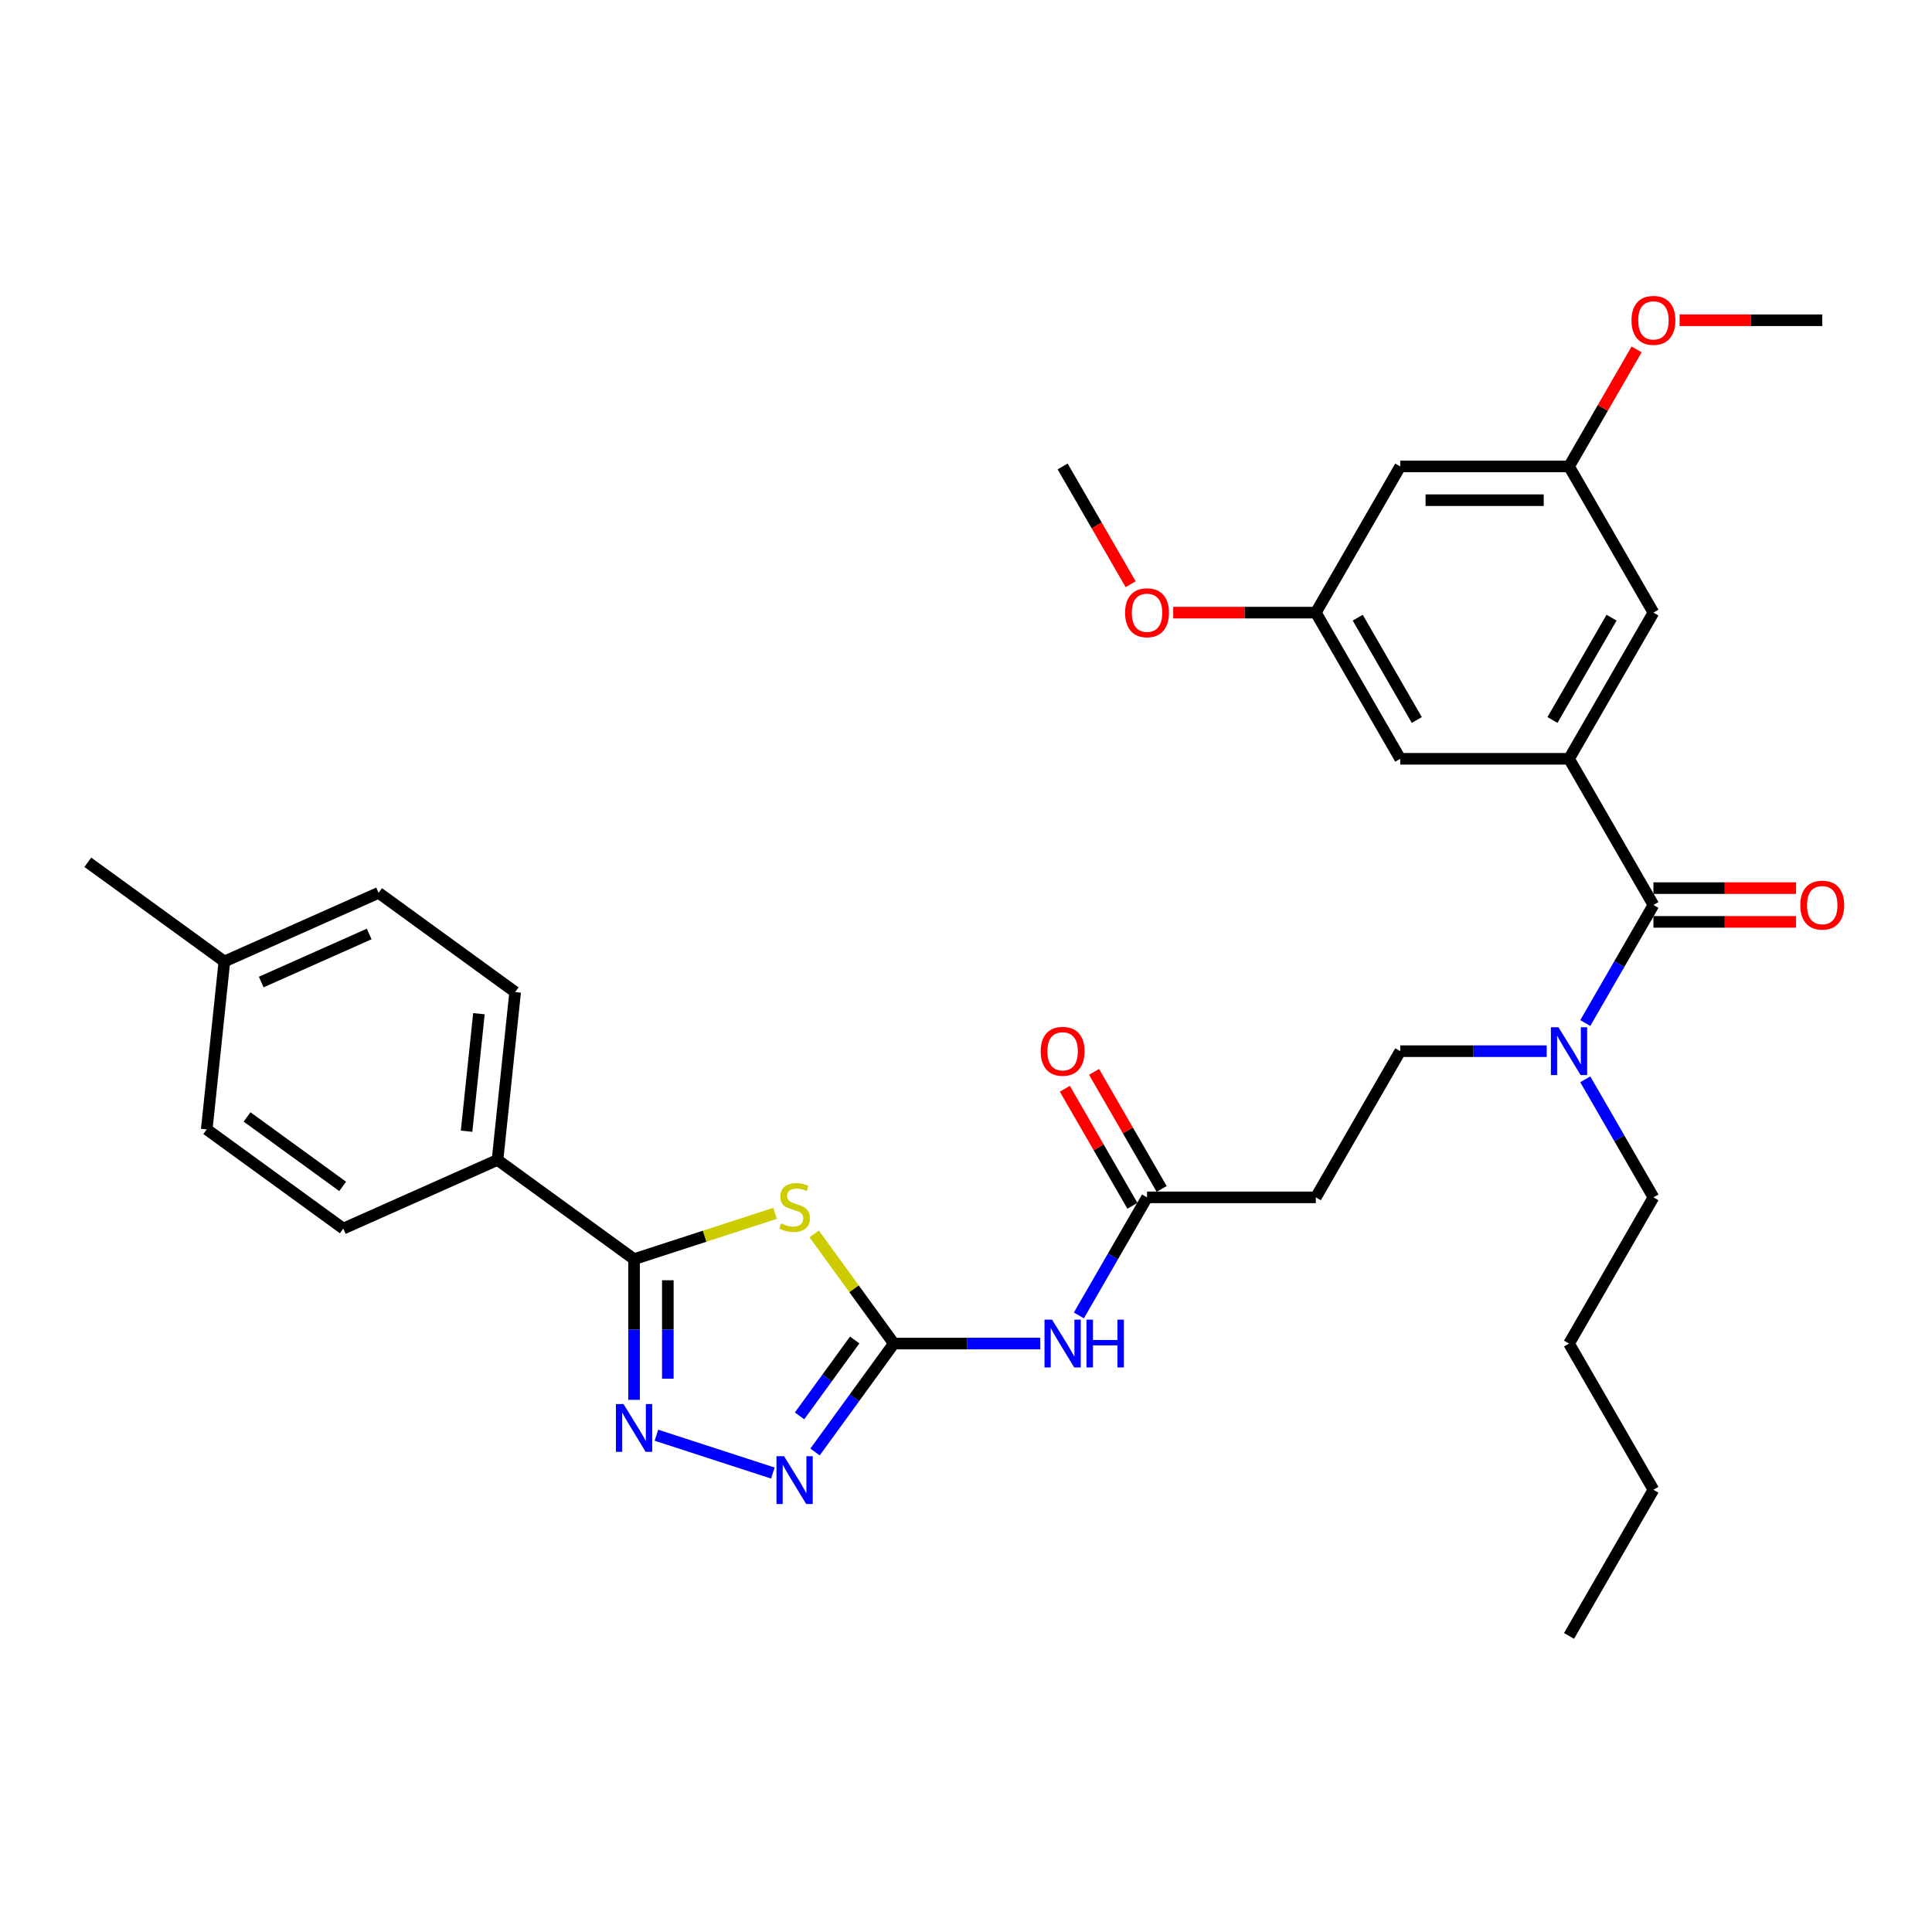<?xml version='1.0' encoding='iso-8859-1'?>
<svg version='1.1' baseProfile='full'
              xmlns='http://www.w3.org/2000/svg'
                      xmlns:rdkit='http://www.rdkit.org/xml'
                      xmlns:xlink='http://www.w3.org/1999/xlink'
                  xml:space='preserve'
width='1000px' height='1000px' viewBox='0 0 1000 1000'>
<!-- END OF HEADER -->
<rect style='opacity:1.0;fill:#FFFFFF;stroke:none' width='1000' height='1000' x='0' y='0'> </rect>
<path class='bond-0' d='M 800.562,544.089 L 762.661,544.089' style='fill:none;fill-rule:evenodd;stroke:#0000FF;stroke-width:6px;stroke-linecap:butt;stroke-linejoin:miter;stroke-opacity:1' />
<path class='bond-0' d='M 762.661,544.089 L 724.759,544.089' style='fill:none;fill-rule:evenodd;stroke:#000000;stroke-width:6px;stroke-linecap:butt;stroke-linejoin:miter;stroke-opacity:1' />
<path class='bond-1' d='M 820.534,529.533 L 838.175,498.978' style='fill:none;fill-rule:evenodd;stroke:#0000FF;stroke-width:6px;stroke-linecap:butt;stroke-linejoin:miter;stroke-opacity:1' />
<path class='bond-1' d='M 838.175,498.978 L 855.816,468.423' style='fill:none;fill-rule:evenodd;stroke:#000000;stroke-width:6px;stroke-linecap:butt;stroke-linejoin:miter;stroke-opacity:1' />
<path class='bond-2' d='M 820.534,558.645 L 838.175,589.2' style='fill:none;fill-rule:evenodd;stroke:#0000FF;stroke-width:6px;stroke-linecap:butt;stroke-linejoin:miter;stroke-opacity:1' />
<path class='bond-2' d='M 838.175,589.2 L 855.816,619.754' style='fill:none;fill-rule:evenodd;stroke:#000000;stroke-width:6px;stroke-linecap:butt;stroke-linejoin:miter;stroke-opacity:1' />
<path class='bond-3' d='M 812.13,392.757 L 855.816,317.091' style='fill:none;fill-rule:evenodd;stroke:#000000;stroke-width:6px;stroke-linecap:butt;stroke-linejoin:miter;stroke-opacity:1' />
<path class='bond-3' d='M 803.55,372.67 L 834.13,319.704' style='fill:none;fill-rule:evenodd;stroke:#000000;stroke-width:6px;stroke-linecap:butt;stroke-linejoin:miter;stroke-opacity:1' />
<path class='bond-4' d='M 812.13,392.757 L 724.759,392.757' style='fill:none;fill-rule:evenodd;stroke:#000000;stroke-width:6px;stroke-linecap:butt;stroke-linejoin:miter;stroke-opacity:1' />
<path class='bond-5' d='M 812.13,392.757 L 855.816,468.423' style='fill:none;fill-rule:evenodd;stroke:#000000;stroke-width:6px;stroke-linecap:butt;stroke-linejoin:miter;stroke-opacity:1' />
<path class='bond-6' d='M 855.816,477.16 L 892.73,477.16' style='fill:none;fill-rule:evenodd;stroke:#000000;stroke-width:6px;stroke-linecap:butt;stroke-linejoin:miter;stroke-opacity:1' />
<path class='bond-6' d='M 892.73,477.16 L 929.645,477.16' style='fill:none;fill-rule:evenodd;stroke:#FF0000;stroke-width:6px;stroke-linecap:butt;stroke-linejoin:miter;stroke-opacity:1' />
<path class='bond-6' d='M 855.816,459.686 L 892.73,459.686' style='fill:none;fill-rule:evenodd;stroke:#000000;stroke-width:6px;stroke-linecap:butt;stroke-linejoin:miter;stroke-opacity:1' />
<path class='bond-6' d='M 892.73,459.686 L 929.645,459.686' style='fill:none;fill-rule:evenodd;stroke:#FF0000;stroke-width:6px;stroke-linecap:butt;stroke-linejoin:miter;stroke-opacity:1' />
<path class='bond-7' d='M 855.816,317.091 L 812.13,241.425' style='fill:none;fill-rule:evenodd;stroke:#000000;stroke-width:6px;stroke-linecap:butt;stroke-linejoin:miter;stroke-opacity:1' />
<path class='bond-8' d='M 724.759,392.757 L 681.073,317.091' style='fill:none;fill-rule:evenodd;stroke:#000000;stroke-width:6px;stroke-linecap:butt;stroke-linejoin:miter;stroke-opacity:1' />
<path class='bond-8' d='M 733.339,372.67 L 702.759,319.704' style='fill:none;fill-rule:evenodd;stroke:#000000;stroke-width:6px;stroke-linecap:butt;stroke-linejoin:miter;stroke-opacity:1' />
<path class='bond-9' d='M 558.42,680.864 L 576.061,650.309' style='fill:none;fill-rule:evenodd;stroke:#0000FF;stroke-width:6px;stroke-linecap:butt;stroke-linejoin:miter;stroke-opacity:1' />
<path class='bond-9' d='M 576.061,650.309 L 593.702,619.754' style='fill:none;fill-rule:evenodd;stroke:#000000;stroke-width:6px;stroke-linecap:butt;stroke-linejoin:miter;stroke-opacity:1' />
<path class='bond-10' d='M 538.448,695.42 L 500.546,695.42' style='fill:none;fill-rule:evenodd;stroke:#0000FF;stroke-width:6px;stroke-linecap:butt;stroke-linejoin:miter;stroke-opacity:1' />
<path class='bond-10' d='M 500.546,695.42 L 462.645,695.42' style='fill:none;fill-rule:evenodd;stroke:#000000;stroke-width:6px;stroke-linecap:butt;stroke-linejoin:miter;stroke-opacity:1' />
<path class='bond-11' d='M 601.268,615.386 L 583.779,585.093' style='fill:none;fill-rule:evenodd;stroke:#000000;stroke-width:6px;stroke-linecap:butt;stroke-linejoin:miter;stroke-opacity:1' />
<path class='bond-11' d='M 583.779,585.093 L 566.289,554.8' style='fill:none;fill-rule:evenodd;stroke:#FF0000;stroke-width:6px;stroke-linecap:butt;stroke-linejoin:miter;stroke-opacity:1' />
<path class='bond-11' d='M 586.135,624.123 L 568.646,593.83' style='fill:none;fill-rule:evenodd;stroke:#000000;stroke-width:6px;stroke-linecap:butt;stroke-linejoin:miter;stroke-opacity:1' />
<path class='bond-11' d='M 568.646,593.83 L 551.156,563.538' style='fill:none;fill-rule:evenodd;stroke:#FF0000;stroke-width:6px;stroke-linecap:butt;stroke-linejoin:miter;stroke-opacity:1' />
<path class='bond-12' d='M 593.702,619.754 L 681.073,619.754' style='fill:none;fill-rule:evenodd;stroke:#000000;stroke-width:6px;stroke-linecap:butt;stroke-linejoin:miter;stroke-opacity:1' />
<path class='bond-13' d='M 339.762,742.865 L 400.025,762.445' style='fill:none;fill-rule:evenodd;stroke:#0000FF;stroke-width:6px;stroke-linecap:butt;stroke-linejoin:miter;stroke-opacity:1' />
<path class='bond-14' d='M 328.194,724.55 L 328.194,688.142' style='fill:none;fill-rule:evenodd;stroke:#0000FF;stroke-width:6px;stroke-linecap:butt;stroke-linejoin:miter;stroke-opacity:1' />
<path class='bond-14' d='M 328.194,688.142 L 328.194,651.735' style='fill:none;fill-rule:evenodd;stroke:#000000;stroke-width:6px;stroke-linecap:butt;stroke-linejoin:miter;stroke-opacity:1' />
<path class='bond-14' d='M 345.668,713.628 L 345.668,688.142' style='fill:none;fill-rule:evenodd;stroke:#0000FF;stroke-width:6px;stroke-linecap:butt;stroke-linejoin:miter;stroke-opacity:1' />
<path class='bond-14' d='M 345.668,688.142 L 345.668,662.657' style='fill:none;fill-rule:evenodd;stroke:#000000;stroke-width:6px;stroke-linecap:butt;stroke-linejoin:miter;stroke-opacity:1' />
<path class='bond-15' d='M 421.865,751.549 L 442.255,723.485' style='fill:none;fill-rule:evenodd;stroke:#0000FF;stroke-width:6px;stroke-linecap:butt;stroke-linejoin:miter;stroke-opacity:1' />
<path class='bond-15' d='M 442.255,723.485 L 462.645,695.42' style='fill:none;fill-rule:evenodd;stroke:#000000;stroke-width:6px;stroke-linecap:butt;stroke-linejoin:miter;stroke-opacity:1' />
<path class='bond-15' d='M 413.845,732.859 L 428.118,713.214' style='fill:none;fill-rule:evenodd;stroke:#0000FF;stroke-width:6px;stroke-linecap:butt;stroke-linejoin:miter;stroke-opacity:1' />
<path class='bond-15' d='M 428.118,713.214 L 442.391,693.568' style='fill:none;fill-rule:evenodd;stroke:#000000;stroke-width:6px;stroke-linecap:butt;stroke-linejoin:miter;stroke-opacity:1' />
<path class='bond-16' d='M 462.645,695.42 L 442.026,667.041' style='fill:none;fill-rule:evenodd;stroke:#000000;stroke-width:6px;stroke-linecap:butt;stroke-linejoin:miter;stroke-opacity:1' />
<path class='bond-16' d='M 442.026,667.041 L 421.407,638.661' style='fill:none;fill-rule:evenodd;stroke:#CCCC00;stroke-width:6px;stroke-linecap:butt;stroke-linejoin:miter;stroke-opacity:1' />
<path class='bond-17' d='M 401.172,628.023 L 364.683,639.879' style='fill:none;fill-rule:evenodd;stroke:#CCCC00;stroke-width:6px;stroke-linecap:butt;stroke-linejoin:miter;stroke-opacity:1' />
<path class='bond-17' d='M 364.683,639.879 L 328.194,651.735' style='fill:none;fill-rule:evenodd;stroke:#000000;stroke-width:6px;stroke-linecap:butt;stroke-linejoin:miter;stroke-opacity:1' />
<path class='bond-18' d='M 328.194,651.735 L 257.509,600.379' style='fill:none;fill-rule:evenodd;stroke:#000000;stroke-width:6px;stroke-linecap:butt;stroke-linejoin:miter;stroke-opacity:1' />
<path class='bond-19' d='M 257.509,600.379 L 177.692,635.916' style='fill:none;fill-rule:evenodd;stroke:#000000;stroke-width:6px;stroke-linecap:butt;stroke-linejoin:miter;stroke-opacity:1' />
<path class='bond-20' d='M 257.509,600.379 L 266.642,513.486' style='fill:none;fill-rule:evenodd;stroke:#000000;stroke-width:6px;stroke-linecap:butt;stroke-linejoin:miter;stroke-opacity:1' />
<path class='bond-20' d='M 241.501,585.519 L 247.894,524.694' style='fill:none;fill-rule:evenodd;stroke:#000000;stroke-width:6px;stroke-linecap:butt;stroke-linejoin:miter;stroke-opacity:1' />
<path class='bond-21' d='M 116.139,497.668 L 195.957,462.131' style='fill:none;fill-rule:evenodd;stroke:#000000;stroke-width:6px;stroke-linecap:butt;stroke-linejoin:miter;stroke-opacity:1' />
<path class='bond-21' d='M 135.22,508.301 L 191.092,483.425' style='fill:none;fill-rule:evenodd;stroke:#000000;stroke-width:6px;stroke-linecap:butt;stroke-linejoin:miter;stroke-opacity:1' />
<path class='bond-22' d='M 116.139,497.668 L 45.455,446.312' style='fill:none;fill-rule:evenodd;stroke:#000000;stroke-width:6px;stroke-linecap:butt;stroke-linejoin:miter;stroke-opacity:1' />
<path class='bond-23' d='M 116.139,497.668 L 107.007,584.561' style='fill:none;fill-rule:evenodd;stroke:#000000;stroke-width:6px;stroke-linecap:butt;stroke-linejoin:miter;stroke-opacity:1' />
<path class='bond-24' d='M 177.692,635.916 L 107.007,584.561' style='fill:none;fill-rule:evenodd;stroke:#000000;stroke-width:6px;stroke-linecap:butt;stroke-linejoin:miter;stroke-opacity:1' />
<path class='bond-24' d='M 177.36,614.076 L 127.881,578.127' style='fill:none;fill-rule:evenodd;stroke:#000000;stroke-width:6px;stroke-linecap:butt;stroke-linejoin:miter;stroke-opacity:1' />
<path class='bond-25' d='M 266.642,513.486 L 195.957,462.131' style='fill:none;fill-rule:evenodd;stroke:#000000;stroke-width:6px;stroke-linecap:butt;stroke-linejoin:miter;stroke-opacity:1' />
<path class='bond-26' d='M 681.073,619.754 L 724.759,544.089' style='fill:none;fill-rule:evenodd;stroke:#000000;stroke-width:6px;stroke-linecap:butt;stroke-linejoin:miter;stroke-opacity:1' />
<path class='bond-27' d='M 855.816,619.754 L 812.13,695.42' style='fill:none;fill-rule:evenodd;stroke:#000000;stroke-width:6px;stroke-linecap:butt;stroke-linejoin:miter;stroke-opacity:1' />
<path class='bond-28' d='M 812.13,695.42 L 855.816,771.086' style='fill:none;fill-rule:evenodd;stroke:#000000;stroke-width:6px;stroke-linecap:butt;stroke-linejoin:miter;stroke-opacity:1' />
<path class='bond-29' d='M 855.816,771.086 L 812.13,846.752' style='fill:none;fill-rule:evenodd;stroke:#000000;stroke-width:6px;stroke-linecap:butt;stroke-linejoin:miter;stroke-opacity:1' />
<path class='bond-30' d='M 724.759,241.425 L 681.073,317.091' style='fill:none;fill-rule:evenodd;stroke:#000000;stroke-width:6px;stroke-linecap:butt;stroke-linejoin:miter;stroke-opacity:1' />
<path class='bond-31' d='M 724.759,241.425 L 812.13,241.425' style='fill:none;fill-rule:evenodd;stroke:#000000;stroke-width:6px;stroke-linecap:butt;stroke-linejoin:miter;stroke-opacity:1' />
<path class='bond-31' d='M 737.865,258.9 L 799.024,258.9' style='fill:none;fill-rule:evenodd;stroke:#000000;stroke-width:6px;stroke-linecap:butt;stroke-linejoin:miter;stroke-opacity:1' />
<path class='bond-32' d='M 812.13,241.425 L 829.62,211.133' style='fill:none;fill-rule:evenodd;stroke:#000000;stroke-width:6px;stroke-linecap:butt;stroke-linejoin:miter;stroke-opacity:1' />
<path class='bond-32' d='M 829.62,211.133 L 847.109,180.84' style='fill:none;fill-rule:evenodd;stroke:#FF0000;stroke-width:6px;stroke-linecap:butt;stroke-linejoin:miter;stroke-opacity:1' />
<path class='bond-33' d='M 681.073,317.091 L 644.159,317.091' style='fill:none;fill-rule:evenodd;stroke:#000000;stroke-width:6px;stroke-linecap:butt;stroke-linejoin:miter;stroke-opacity:1' />
<path class='bond-33' d='M 644.159,317.091 L 607.244,317.091' style='fill:none;fill-rule:evenodd;stroke:#FF0000;stroke-width:6px;stroke-linecap:butt;stroke-linejoin:miter;stroke-opacity:1' />
<path class='bond-34' d='M 869.358,165.76 L 906.273,165.76' style='fill:none;fill-rule:evenodd;stroke:#FF0000;stroke-width:6px;stroke-linecap:butt;stroke-linejoin:miter;stroke-opacity:1' />
<path class='bond-34' d='M 906.273,165.76 L 943.187,165.76' style='fill:none;fill-rule:evenodd;stroke:#000000;stroke-width:6px;stroke-linecap:butt;stroke-linejoin:miter;stroke-opacity:1' />
<path class='bond-35' d='M 585.217,302.395 L 567.617,271.91' style='fill:none;fill-rule:evenodd;stroke:#FF0000;stroke-width:6px;stroke-linecap:butt;stroke-linejoin:miter;stroke-opacity:1' />
<path class='bond-35' d='M 567.617,271.91 L 550.016,241.425' style='fill:none;fill-rule:evenodd;stroke:#000000;stroke-width:6px;stroke-linecap:butt;stroke-linejoin:miter;stroke-opacity:1' />
<path  class='atom-0' d='M 806.661 531.717
L 814.769 544.823
Q 815.573 546.116, 816.866 548.457
Q 818.159 550.799, 818.229 550.939
L 818.229 531.717
L 821.514 531.717
L 821.514 556.46
L 818.124 556.46
L 809.422 542.132
Q 808.408 540.454, 807.325 538.532
Q 806.276 536.61, 805.962 536.016
L 805.962 556.46
L 802.746 556.46
L 802.746 531.717
L 806.661 531.717
' fill='#0000FF'/>
<path  class='atom-3' d='M 931.829 468.493
Q 931.829 462.552, 934.765 459.231
Q 937.7 455.911, 943.187 455.911
Q 948.674 455.911, 951.61 459.231
Q 954.545 462.552, 954.545 468.493
Q 954.545 474.504, 951.575 477.929
Q 948.604 481.319, 943.187 481.319
Q 937.735 481.319, 934.765 477.929
Q 931.829 474.539, 931.829 468.493
M 943.187 478.523
Q 946.962 478.523, 948.989 476.007
Q 951.051 473.455, 951.051 468.493
Q 951.051 463.635, 948.989 461.189
Q 946.962 458.707, 943.187 458.707
Q 939.413 458.707, 937.351 461.154
Q 935.324 463.6, 935.324 468.493
Q 935.324 473.49, 937.351 476.007
Q 939.413 478.523, 943.187 478.523
' fill='#FF0000'/>
<path  class='atom-6' d='M 544.547 683.049
L 552.655 696.154
Q 553.459 697.447, 554.752 699.789
Q 556.045 702.13, 556.115 702.27
L 556.115 683.049
L 559.4 683.049
L 559.4 707.792
L 556.01 707.792
L 547.308 693.463
Q 546.294 691.786, 545.211 689.863
Q 544.162 687.941, 543.848 687.347
L 543.848 707.792
L 540.632 707.792
L 540.632 683.049
L 544.547 683.049
' fill='#0000FF'/>
<path  class='atom-6' d='M 562.37 683.049
L 565.726 683.049
L 565.726 693.568
L 578.377 693.568
L 578.377 683.049
L 581.732 683.049
L 581.732 707.792
L 578.377 707.792
L 578.377 696.364
L 565.726 696.364
L 565.726 707.792
L 562.37 707.792
L 562.37 683.049
' fill='#0000FF'/>
<path  class='atom-8' d='M 538.658 544.159
Q 538.658 538.217, 541.594 534.897
Q 544.529 531.577, 550.016 531.577
Q 555.503 531.577, 558.439 534.897
Q 561.374 538.217, 561.374 544.159
Q 561.374 550.17, 558.404 553.595
Q 555.433 556.985, 550.016 556.985
Q 544.564 556.985, 541.594 553.595
Q 538.658 550.205, 538.658 544.159
M 550.016 554.189
Q 553.791 554.189, 555.818 551.673
Q 557.88 549.121, 557.88 544.159
Q 557.88 539.301, 555.818 536.854
Q 553.791 534.373, 550.016 534.373
Q 546.242 534.373, 544.18 536.819
Q 542.153 539.266, 542.153 544.159
Q 542.153 549.156, 544.18 551.673
Q 546.242 554.189, 550.016 554.189
' fill='#FF0000'/>
<path  class='atom-9' d='M 322.725 726.734
L 330.833 739.84
Q 331.637 741.133, 332.93 743.475
Q 334.223 745.816, 334.293 745.956
L 334.293 726.734
L 337.578 726.734
L 337.578 751.478
L 334.188 751.478
L 325.486 737.149
Q 324.472 735.471, 323.389 733.549
Q 322.34 731.627, 322.026 731.033
L 322.026 751.478
L 318.81 751.478
L 318.81 726.734
L 322.725 726.734
' fill='#0000FF'/>
<path  class='atom-10' d='M 405.82 753.733
L 413.928 766.839
Q 414.732 768.132, 416.025 770.474
Q 417.318 772.815, 417.388 772.955
L 417.388 753.733
L 420.673 753.733
L 420.673 778.477
L 417.283 778.477
L 408.581 764.148
Q 407.567 762.471, 406.484 760.548
Q 405.435 758.626, 405.121 758.032
L 405.121 778.477
L 401.906 778.477
L 401.906 753.733
L 405.82 753.733
' fill='#0000FF'/>
<path  class='atom-12' d='M 404.3 633.228
Q 404.579 633.333, 405.732 633.822
Q 406.886 634.311, 408.144 634.626
Q 409.437 634.905, 410.695 634.905
Q 413.037 634.905, 414.4 633.787
Q 415.763 632.634, 415.763 630.642
Q 415.763 629.279, 415.064 628.44
Q 414.4 627.601, 413.351 627.147
Q 412.303 626.693, 410.555 626.168
Q 408.354 625.504, 407.026 624.875
Q 405.732 624.246, 404.789 622.918
Q 403.88 621.59, 403.88 619.353
Q 403.88 616.243, 405.977 614.321
Q 408.109 612.399, 412.303 612.399
Q 415.169 612.399, 418.419 613.762
L 417.615 616.453
Q 414.644 615.229, 412.408 615.229
Q 409.996 615.229, 408.668 616.243
Q 407.34 617.221, 407.375 618.934
Q 407.375 620.262, 408.039 621.066
Q 408.738 621.87, 409.717 622.324
Q 410.73 622.778, 412.408 623.302
Q 414.644 624.001, 415.972 624.7
Q 417.3 625.399, 418.244 626.832
Q 419.223 628.23, 419.223 630.642
Q 419.223 634.067, 416.916 635.919
Q 414.644 637.736, 410.835 637.736
Q 408.633 637.736, 406.956 637.247
Q 405.313 636.793, 403.356 635.989
L 404.3 633.228
' fill='#CCCC00'/>
<path  class='atom-30' d='M 844.458 165.83
Q 844.458 159.888, 847.393 156.568
Q 850.329 153.248, 855.816 153.248
Q 861.303 153.248, 864.238 156.568
Q 867.174 159.888, 867.174 165.83
Q 867.174 171.841, 864.203 175.266
Q 861.233 178.656, 855.816 178.656
Q 850.364 178.656, 847.393 175.266
Q 844.458 171.876, 844.458 165.83
M 855.816 175.86
Q 859.59 175.86, 861.617 173.344
Q 863.679 170.792, 863.679 165.83
Q 863.679 160.972, 861.617 158.525
Q 859.59 156.044, 855.816 156.044
Q 852.041 156.044, 849.979 158.49
Q 847.952 160.937, 847.952 165.83
Q 847.952 170.827, 849.979 173.344
Q 852.041 175.86, 855.816 175.86
' fill='#FF0000'/>
<path  class='atom-31' d='M 582.344 317.161
Q 582.344 311.22, 585.279 307.9
Q 588.215 304.58, 593.702 304.58
Q 599.189 304.58, 602.124 307.9
Q 605.06 311.22, 605.06 317.161
Q 605.06 323.172, 602.089 326.597
Q 599.119 329.987, 593.702 329.987
Q 588.25 329.987, 585.279 326.597
Q 582.344 323.207, 582.344 317.161
M 593.702 327.191
Q 597.476 327.191, 599.503 324.675
Q 601.565 322.124, 601.565 317.161
Q 601.565 312.303, 599.503 309.857
Q 597.476 307.376, 593.702 307.376
Q 589.927 307.376, 587.865 309.822
Q 585.838 312.268, 585.838 317.161
Q 585.838 322.159, 587.865 324.675
Q 589.927 327.191, 593.702 327.191
' fill='#FF0000'/>
</svg>
